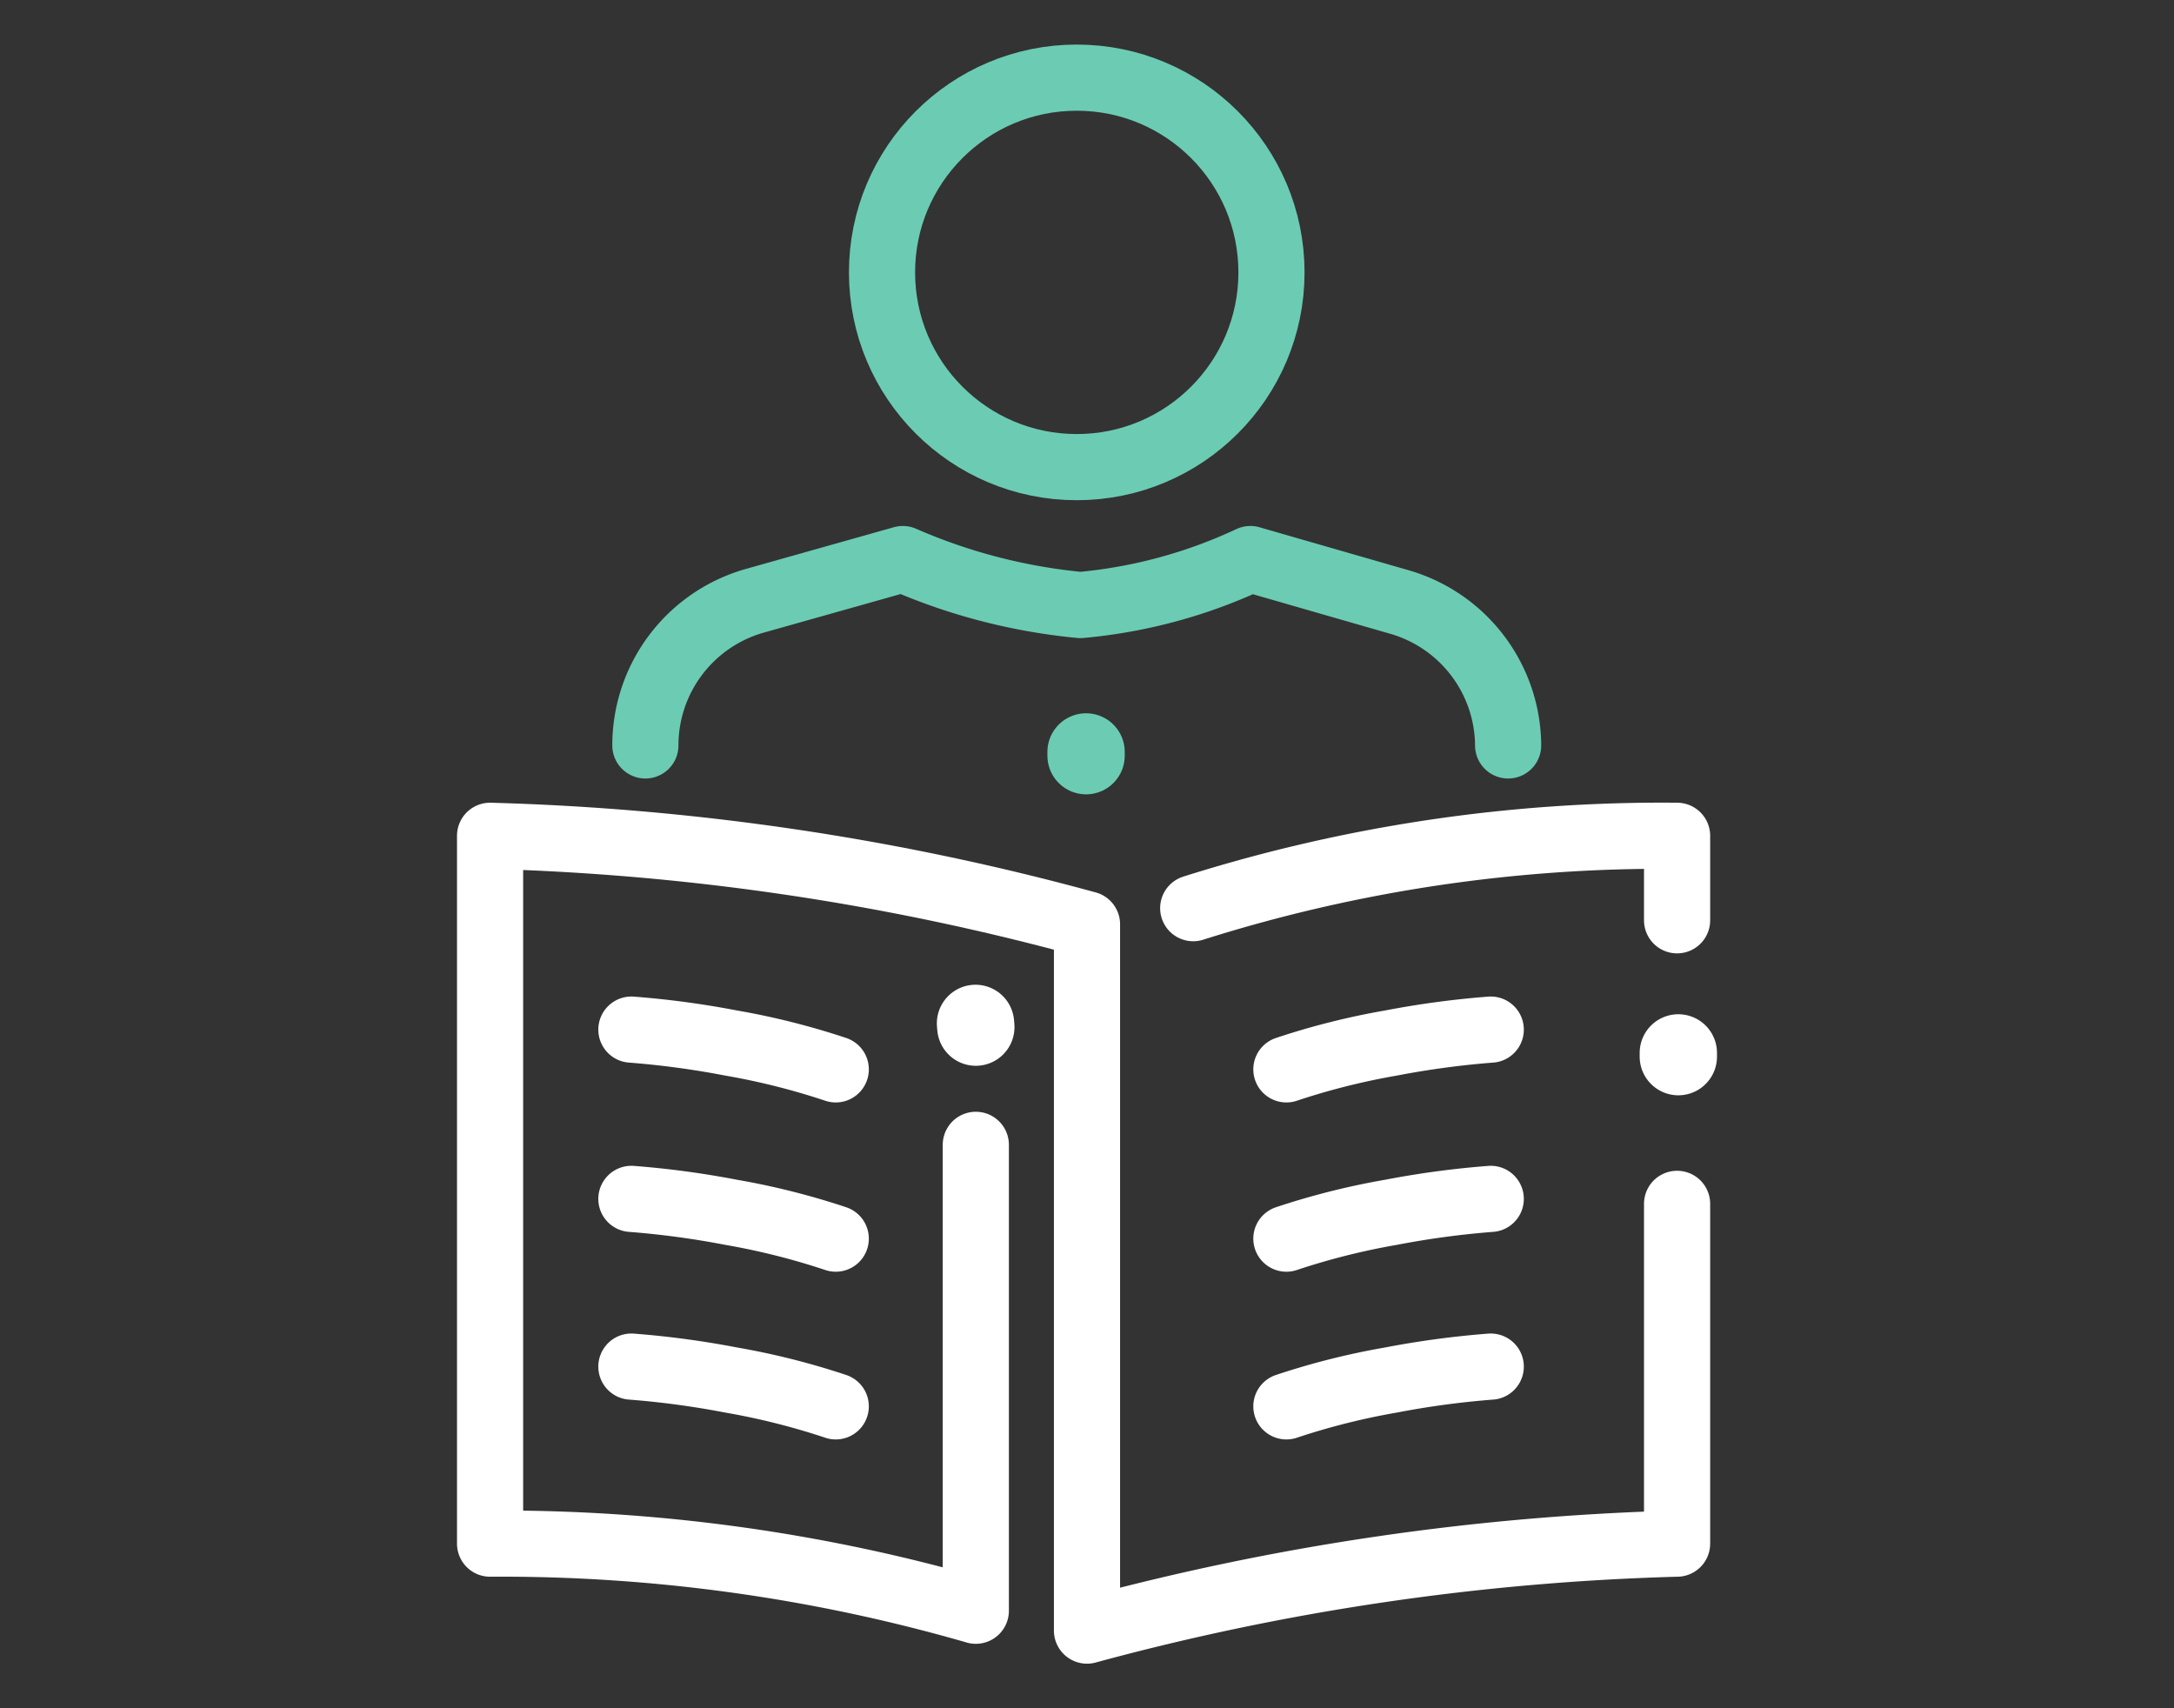 <svg id="Layer_1" data-name="Layer 1" xmlns="http://www.w3.org/2000/svg" viewBox="0 0 70 55"><rect x="0" y="0" width="70" height="55" fill="#333333" stroke="none"/><defs><style>.cls-1,.cls-2,.cls-3,.cls-4{fill:none;stroke-linecap:round;stroke-linejoin:round;}.cls-1,.cls-2{stroke:#6bccb3;}.cls-1,.cls-4{stroke-width:2.49px;}.cls-2,.cls-3{stroke-width:2.13px;}.cls-3,.cls-4{stroke:#fff;}</style></defs><title>Artboard 8</title><line class="cls-1" x1="34.97" y1="24.21" x2="34.97" y2="24.33"/><circle class="cls-2" cx="34.67" cy="8.77" r="6.27"/><path class="cls-2" d="M20.78,24a4.84,4.84,0,0,1,3.5-4.65L29.07,18a18.65,18.65,0,0,0,5.72,1.48A16.34,16.34,0,0,0,40.26,18l4.79,1.38A4.84,4.84,0,0,1,48.56,24"/><path class="cls-3" d="M54,29.63V26.91a50,50,0,0,0-15.58,2.33"/><path class="cls-3" d="M31.42,36.86v15A55.11,55.11,0,0,0,15.78,49.7V26.91A81.16,81.16,0,0,1,35,29.76V52.5a80.75,80.75,0,0,1,19-2.8V38.76"/><line class="cls-4" x1="31.41" y1="32.95" x2="31.42" y2="33.07"/><line class="cls-4" x1="54.04" y1="33.9" x2="54.04" y2="34.02"/><path class="cls-3" d="M48,33.15a28.58,28.58,0,0,0-3.2.43,23.16,23.16,0,0,0-3.38.85"/><path class="cls-3" d="M48,38.6a28.58,28.58,0,0,0-3.2.43,23.16,23.16,0,0,0-3.38.85"/><path class="cls-3" d="M48,44a28.58,28.58,0,0,0-3.2.43,23.16,23.16,0,0,0-3.38.85"/><path class="cls-3" d="M20.33,33.15a28.58,28.58,0,0,1,3.2.43,23.16,23.16,0,0,1,3.38.85"/><path class="cls-3" d="M20.33,38.6a28.58,28.58,0,0,1,3.2.43,23.16,23.16,0,0,1,3.38.85"/><path class="cls-3" d="M20.33,44a28.58,28.58,0,0,1,3.2.43,23.16,23.16,0,0,1,3.38.85"/></svg>
